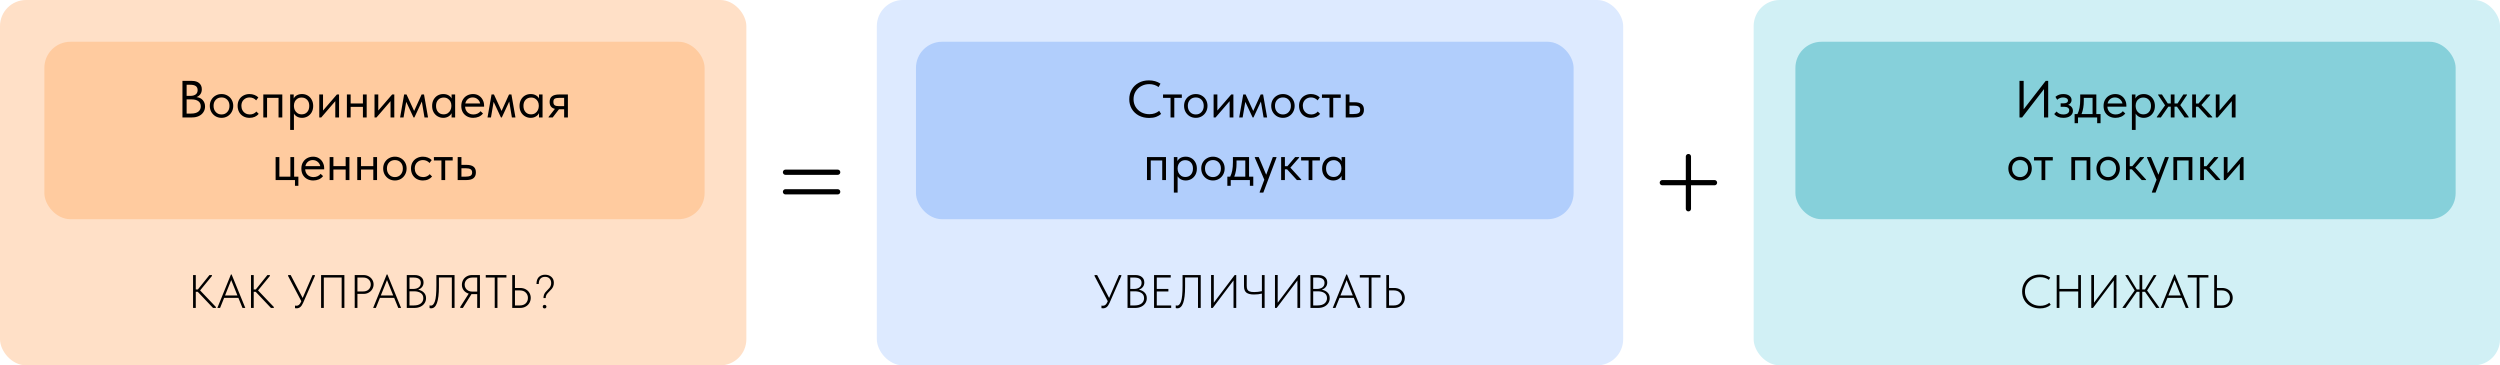 <?xml version="1.0" encoding="UTF-8"?> <svg xmlns="http://www.w3.org/2000/svg" width="958" height="140" viewBox="0 0 958 140" fill="none"> <rect width="286" height="140" rx="10" fill="#FFE0C7"></rect> <rect x="336" width="286" height="140" rx="10" fill="#DDEAFF"></rect> <rect x="672" width="286" height="140" rx="10" fill="#D1F0F5"></rect> <rect x="17" y="16" width="253" height="68" rx="10" fill="#FFCB9F"></rect> <rect x="351" y="16" width="252" height="68" rx="10" fill="#B1CEFC"></rect> <rect x="688" y="16" width="253" height="68" rx="10" fill="#86D0DA"></rect> <path d="M78.575 40.8C78.575 41.613 78.362 42.34 77.935 42.98C77.522 43.62 76.935 44.12 76.175 44.48C75.428 44.827 74.568 45 73.595 45H69.915V31H73.595C74.755 31 75.668 31.287 76.335 31.86C77.002 32.433 77.335 33.213 77.335 34.2C77.335 34.987 77.142 35.633 76.755 36.14C76.368 36.633 75.888 36.993 75.315 37.22C76.315 37.313 77.108 37.693 77.695 38.36C78.282 39.027 78.575 39.84 78.575 40.8ZM72.955 32.48H71.515V36.74H72.955C73.822 36.74 74.502 36.553 74.995 36.18C75.488 35.807 75.735 35.26 75.735 34.54C75.735 33.167 74.808 32.48 72.955 32.48ZM73.235 43.52C74.448 43.52 75.368 43.273 75.995 42.78C76.622 42.287 76.935 41.613 76.935 40.76C76.935 39.893 76.628 39.233 76.015 38.78C75.402 38.327 74.588 38.1 73.575 38.1H71.515V43.52H73.235ZM80.395 40.56C80.395 39.707 80.588 38.94 80.975 38.26C81.375 37.567 81.915 37.027 82.595 36.64C83.275 36.24 84.041 36.04 84.895 36.04C85.748 36.04 86.515 36.24 87.195 36.64C87.875 37.027 88.408 37.567 88.795 38.26C89.181 38.94 89.375 39.707 89.375 40.56C89.375 41.427 89.175 42.213 88.775 42.92C88.388 43.613 87.855 44.16 87.175 44.56C86.495 44.96 85.735 45.16 84.895 45.16C84.055 45.16 83.288 44.96 82.595 44.56C81.915 44.147 81.375 43.593 80.975 42.9C80.588 42.193 80.395 41.413 80.395 40.56ZM87.935 40.56C87.935 39.6 87.655 38.827 87.095 38.24C86.535 37.64 85.801 37.34 84.895 37.34C83.988 37.34 83.248 37.64 82.675 38.24C82.115 38.827 81.835 39.6 81.835 40.56C81.835 41.533 82.121 42.327 82.695 42.94C83.268 43.553 84.001 43.86 84.895 43.86C85.788 43.86 86.515 43.553 87.075 42.94C87.648 42.327 87.935 41.533 87.935 40.56ZM91.059 40.56C91.059 39.64 91.259 38.84 91.659 38.16C92.059 37.48 92.605 36.96 93.299 36.6C93.992 36.227 94.765 36.04 95.619 36.04C96.285 36.04 96.912 36.153 97.499 36.38C98.099 36.607 98.599 36.927 98.999 37.34L98.159 38.46C97.865 38.113 97.499 37.84 97.059 37.64C96.619 37.44 96.145 37.34 95.639 37.34C94.745 37.34 93.999 37.633 93.399 38.22C92.799 38.793 92.499 39.567 92.499 40.54C92.499 41.18 92.639 41.753 92.919 42.26C93.199 42.767 93.585 43.16 94.079 43.44C94.572 43.72 95.125 43.86 95.739 43.86C96.259 43.86 96.732 43.76 97.159 43.56C97.599 43.36 97.959 43.087 98.239 42.74L99.139 43.64C98.752 44.107 98.259 44.48 97.659 44.76C97.059 45.027 96.379 45.16 95.619 45.16C94.712 45.16 93.912 44.96 93.219 44.56C92.525 44.16 91.992 43.613 91.619 42.92C91.245 42.213 91.059 41.427 91.059 40.56ZM102.338 45H100.898V36.2H108.178V45H106.738V37.5H102.338V45ZM120.012 40.6C120.012 41.52 119.819 42.327 119.432 43.02C119.045 43.7 118.525 44.227 117.872 44.6C117.219 44.973 116.512 45.16 115.752 45.16C115.045 45.16 114.419 45.013 113.872 44.72C113.325 44.413 112.912 44.013 112.632 43.52V49.8H111.192V36.2H112.552V37.76C112.752 37.28 113.132 36.873 113.692 36.54C114.265 36.207 114.952 36.04 115.752 36.04C116.539 36.04 117.252 36.227 117.892 36.6C118.545 36.973 119.059 37.507 119.432 38.2C119.819 38.893 120.012 39.693 120.012 40.6ZM118.512 40.58C118.512 39.58 118.239 38.8 117.692 38.24C117.145 37.667 116.439 37.38 115.572 37.38C114.959 37.38 114.425 37.527 113.972 37.82C113.532 38.1 113.199 38.473 112.972 38.94C112.745 39.407 112.632 39.913 112.632 40.46V40.66C112.632 41.193 112.745 41.707 112.972 42.2C113.212 42.68 113.559 43.073 114.012 43.38C114.465 43.673 114.999 43.82 115.612 43.82C116.479 43.82 117.179 43.527 117.712 42.94C118.245 42.34 118.512 41.553 118.512 40.58ZM123.784 42.36L129.104 36.2H129.924V45H128.484V38.76L123.104 45H122.344V36.2H123.784V42.36ZM139.07 36.2H140.51V45H139.07V40.96H134.37V45H132.93V36.2H134.37V39.66H139.07V36.2ZM144.956 42.36L150.276 36.2H151.096V45H149.656V38.76L144.276 45H143.516V36.2H144.956V42.36ZM154.642 45H153.322L154.862 36.2H155.782L158.702 42.52L161.562 36.2H162.482L164.022 45H162.662L161.642 38.9L158.802 45H158.462L155.662 39.02L154.642 45ZM173.05 36.2H174.41V45H173.05V43.36C172.797 43.893 172.383 44.327 171.81 44.66C171.237 44.993 170.583 45.16 169.85 45.16C169.09 45.16 168.383 44.973 167.73 44.6C167.077 44.227 166.557 43.7 166.17 43.02C165.783 42.327 165.59 41.52 165.59 40.6C165.59 39.693 165.777 38.893 166.15 38.2C166.537 37.507 167.05 36.973 167.69 36.6C168.343 36.227 169.063 36.04 169.85 36.04C170.65 36.04 171.33 36.207 171.89 36.54C172.463 36.873 172.85 37.28 173.05 37.76V36.2ZM172.97 40.66V40.46C172.97 39.913 172.857 39.407 172.63 38.94C172.403 38.473 172.063 38.1 171.61 37.82C171.17 37.527 170.643 37.38 170.03 37.38C169.163 37.38 168.457 37.667 167.91 38.24C167.363 38.8 167.09 39.58 167.09 40.58C167.09 41.553 167.357 42.34 167.89 42.94C168.423 43.527 169.123 43.82 169.99 43.82C170.603 43.82 171.137 43.673 171.59 43.38C172.043 43.073 172.383 42.68 172.61 42.2C172.85 41.707 172.97 41.193 172.97 40.66ZM185.502 40.88H178.222C178.275 41.787 178.595 42.513 179.182 43.06C179.782 43.593 180.522 43.86 181.402 43.86C181.962 43.86 182.482 43.753 182.962 43.54C183.455 43.313 183.849 43.007 184.142 42.62L185.082 43.48C184.669 44.027 184.129 44.447 183.462 44.74C182.795 45.02 182.082 45.16 181.322 45.16C180.455 45.16 179.675 44.973 178.982 44.6C178.289 44.227 177.742 43.7 177.342 43.02C176.955 42.327 176.762 41.52 176.762 40.6C176.762 39.653 176.969 38.84 177.382 38.16C177.795 37.467 178.342 36.94 179.022 36.58C179.715 36.22 180.462 36.04 181.262 36.04C182.129 36.04 182.882 36.247 183.522 36.66C184.162 37.073 184.649 37.613 184.982 38.28C185.329 38.947 185.502 39.647 185.502 40.38V40.88ZM178.302 39.66H184.002C183.869 38.98 183.535 38.427 183.002 38C182.469 37.56 181.842 37.34 181.122 37.34C180.429 37.34 179.822 37.547 179.302 37.96C178.795 38.373 178.462 38.94 178.302 39.66ZM188.138 45H186.818L188.358 36.2H189.278L192.198 42.52L195.058 36.2H195.978L197.518 45H196.158L195.138 38.9L192.298 45H191.958L189.158 39.02L188.138 45ZM206.546 36.2H207.906V45H206.546V43.36C206.293 43.893 205.879 44.327 205.306 44.66C204.733 44.993 204.079 45.16 203.346 45.16C202.586 45.16 201.879 44.973 201.226 44.6C200.573 44.227 200.053 43.7 199.666 43.02C199.279 42.327 199.086 41.52 199.086 40.6C199.086 39.693 199.273 38.893 199.646 38.2C200.033 37.507 200.546 36.973 201.186 36.6C201.839 36.227 202.559 36.04 203.346 36.04C204.146 36.04 204.826 36.207 205.386 36.54C205.959 36.873 206.346 37.28 206.546 37.76V36.2ZM206.466 40.66V40.46C206.466 39.913 206.353 39.407 206.126 38.94C205.899 38.473 205.559 38.1 205.106 37.82C204.666 37.527 204.139 37.38 203.526 37.38C202.659 37.38 201.953 37.667 201.406 38.24C200.859 38.8 200.586 39.58 200.586 40.58C200.586 41.553 200.853 42.34 201.386 42.94C201.919 43.527 202.619 43.82 203.486 43.82C204.099 43.82 204.633 43.673 205.086 43.38C205.539 43.073 205.879 42.68 206.106 42.2C206.346 41.707 206.466 41.193 206.466 40.66ZM217.618 36.2V45H216.178V41.88H214.198L211.798 45H210.218V44.8L212.638 41.72C211.291 41.4 210.618 40.513 210.618 39.06C210.618 38.1 210.918 37.387 211.518 36.92C212.131 36.44 213.078 36.2 214.358 36.2H217.618ZM216.178 40.68V37.5H214.358C213.558 37.5 212.971 37.6 212.598 37.8C212.238 38 212.058 38.407 212.058 39.02C212.058 39.647 212.218 40.08 212.538 40.32C212.871 40.56 213.425 40.68 214.198 40.68H216.178ZM114.335 71.2H113.035V69H105.615V60.2H107.055V67.7H111.275V60.2H112.715V67.7H114.335V71.2ZM124.223 64.88H116.943C116.996 65.787 117.316 66.513 117.903 67.06C118.503 67.593 119.243 67.86 120.123 67.86C120.683 67.86 121.203 67.753 121.683 67.54C122.176 67.313 122.569 67.007 122.863 66.62L123.803 67.48C123.389 68.027 122.849 68.447 122.183 68.74C121.516 69.02 120.803 69.16 120.043 69.16C119.176 69.16 118.396 68.973 117.703 68.6C117.009 68.227 116.463 67.7 116.063 67.02C115.676 66.327 115.483 65.52 115.483 64.6C115.483 63.653 115.689 62.84 116.103 62.16C116.516 61.467 117.063 60.94 117.743 60.58C118.436 60.22 119.183 60.04 119.983 60.04C120.849 60.04 121.603 60.247 122.243 60.66C122.883 61.073 123.369 61.613 123.703 62.28C124.049 62.947 124.223 63.647 124.223 64.38V64.88ZM117.023 63.66H122.723C122.589 62.98 122.256 62.427 121.723 62C121.189 61.56 120.563 61.34 119.843 61.34C119.149 61.34 118.543 61.547 118.023 61.96C117.516 62.373 117.183 62.94 117.023 63.66ZM132.458 60.2H133.898V69H132.458V64.96H127.758V69H126.318V60.2H127.758V63.66H132.458V60.2ZM143.044 60.2H144.484V69H143.044V64.96H138.344V69H136.904V60.2H138.344V63.66H143.044V60.2ZM146.83 64.56C146.83 63.707 147.024 62.94 147.41 62.26C147.81 61.567 148.35 61.027 149.03 60.64C149.71 60.24 150.477 60.04 151.33 60.04C152.184 60.04 152.95 60.24 153.63 60.64C154.31 61.027 154.844 61.567 155.23 62.26C155.617 62.94 155.81 63.707 155.81 64.56C155.81 65.427 155.61 66.213 155.21 66.92C154.824 67.613 154.29 68.16 153.61 68.56C152.93 68.96 152.17 69.16 151.33 69.16C150.49 69.16 149.724 68.96 149.03 68.56C148.35 68.147 147.81 67.593 147.41 66.9C147.024 66.193 146.83 65.413 146.83 64.56ZM154.37 64.56C154.37 63.6 154.09 62.827 153.53 62.24C152.97 61.64 152.237 61.34 151.33 61.34C150.424 61.34 149.684 61.64 149.11 62.24C148.55 62.827 148.27 63.6 148.27 64.56C148.27 65.533 148.557 66.327 149.13 66.94C149.704 67.553 150.437 67.86 151.33 67.86C152.224 67.86 152.95 67.553 153.51 66.94C154.084 66.327 154.37 65.533 154.37 64.56ZM157.494 64.56C157.494 63.64 157.694 62.84 158.094 62.16C158.494 61.48 159.041 60.96 159.734 60.6C160.428 60.227 161.201 60.04 162.054 60.04C162.721 60.04 163.348 60.153 163.934 60.38C164.534 60.607 165.034 60.927 165.434 61.34L164.594 62.46C164.301 62.113 163.934 61.84 163.494 61.64C163.054 61.44 162.581 61.34 162.074 61.34C161.181 61.34 160.434 61.633 159.834 62.22C159.234 62.793 158.934 63.567 158.934 64.54C158.934 65.18 159.074 65.753 159.354 66.26C159.634 66.767 160.021 67.16 160.514 67.44C161.008 67.72 161.561 67.86 162.174 67.86C162.694 67.86 163.168 67.76 163.594 67.56C164.034 67.36 164.394 67.087 164.674 66.74L165.574 67.64C165.188 68.107 164.694 68.48 164.094 68.76C163.494 69.027 162.814 69.16 162.054 69.16C161.148 69.16 160.348 68.96 159.654 68.56C158.961 68.16 158.428 67.613 158.054 66.92C157.681 66.213 157.494 65.427 157.494 64.56ZM170.593 69H169.153V61.5H166.273V60.2H173.473V61.5H170.593V69ZM175.381 69V60.2H176.821V63.18H178.801C179.988 63.18 180.874 63.413 181.461 63.88C182.061 64.347 182.361 65.073 182.361 66.06C182.361 67.047 182.054 67.787 181.441 68.28C180.841 68.76 179.894 69 178.601 69H175.381ZM178.321 67.7C179.148 67.7 179.788 67.593 180.241 67.38C180.694 67.153 180.921 66.727 180.921 66.1C180.921 65.487 180.714 65.067 180.301 64.84C179.901 64.6 179.294 64.48 178.481 64.48H176.821V67.7H178.321Z" fill="black"></path> <path d="M81.216 105.76L76.68 111.286L82.728 117.64V118H81.63L75.78 111.826H75.024V118H73.98V105.4H75.024V110.926H75.816L80.262 105.4H81.216V105.76ZM94 118H92.92L91.354 114.148H85.882L84.334 118H83.29L88.492 105.184H88.762L94 118ZM88.6 107.326L86.242 113.212H90.976L88.6 107.326ZM103.417 105.76L98.881 111.286L104.929 117.64V118H103.831L97.981 111.826H97.225V118H96.181V105.4H97.225V110.926H98.017L102.463 105.4H103.417V105.76ZM119.779 105.4H120.661V105.76L116.161 116.038C115.825 116.806 115.453 117.352 115.045 117.676C114.649 117.988 114.187 118.144 113.659 118.144C113.467 118.144 113.263 118.126 113.047 118.09V117.1C113.299 117.136 113.491 117.154 113.623 117.154C113.995 117.154 114.313 117.04 114.577 116.812C114.853 116.584 115.093 116.236 115.297 115.768L115.459 115.408L110.401 105.76V105.4H111.391L115.981 114.184L119.779 105.4ZM123.041 118V105.4H131.969V118H130.925V106.354H124.085V118H123.041ZM139.291 105.4C140.047 105.4 140.719 105.568 141.307 105.904C141.895 106.228 142.351 106.666 142.675 107.218C142.999 107.758 143.161 108.346 143.161 108.982C143.161 109.618 142.999 110.218 142.675 110.782C142.351 111.334 141.895 111.778 141.307 112.114C140.731 112.45 140.071 112.618 139.327 112.618H136.969V118H135.925V105.4H139.291ZM139.165 111.682C140.053 111.682 140.761 111.43 141.289 110.926C141.817 110.41 142.081 109.768 142.081 109C142.081 108.232 141.817 107.602 141.289 107.11C140.773 106.606 140.065 106.354 139.165 106.354H136.969V111.682H139.165ZM153.695 118H152.615L151.049 114.148H145.577L144.029 118H142.985L148.187 105.184H148.457L153.695 118ZM148.295 107.326L145.937 113.212H150.671L148.295 107.326ZM163.256 114.256C163.256 114.988 163.064 115.636 162.68 116.2C162.308 116.764 161.78 117.208 161.096 117.532C160.424 117.844 159.662 118 158.81 118H155.876V105.4H158.864C159.92 105.4 160.754 105.652 161.366 106.156C161.99 106.66 162.302 107.356 162.302 108.244C162.302 108.952 162.104 109.54 161.708 110.008C161.324 110.464 160.838 110.806 160.25 111.034C161.15 111.19 161.876 111.55 162.428 112.114C162.98 112.666 163.256 113.38 163.256 114.256ZM158.468 106.354H156.92V110.728H158.234C159.17 110.728 159.908 110.53 160.448 110.134C160.988 109.726 161.258 109.15 161.258 108.406C161.258 107.038 160.328 106.354 158.468 106.354ZM158.558 117.046C159.734 117.046 160.634 116.794 161.258 116.29C161.894 115.786 162.212 115.114 162.212 114.274C162.212 113.386 161.888 112.726 161.24 112.294C160.592 111.85 159.752 111.628 158.72 111.628H156.92V117.046H158.558ZM164.611 118.036V117.01C164.791 117.082 164.971 117.118 165.151 117.118C165.763 117.118 166.261 116.572 166.645 115.48C167.029 114.376 167.221 112.36 167.221 109.432V105.4H174.187V118H173.143V106.318H168.193V109.936C168.193 115.408 167.209 118.144 165.241 118.144C164.989 118.144 164.779 118.108 164.611 118.036ZM183.908 105.4V118H182.864V112.708H180.956H180.668L177.374 118H176.366V117.622L179.606 112.528C178.79 112.276 178.148 111.844 177.68 111.232C177.224 110.62 176.996 109.93 176.996 109.162C176.996 108.49 177.152 107.866 177.464 107.29C177.788 106.714 178.244 106.258 178.832 105.922C179.432 105.574 180.116 105.4 180.884 105.4H183.908ZM182.864 111.754V106.354H181.064C180.128 106.354 179.39 106.618 178.85 107.146C178.322 107.662 178.058 108.304 178.058 109.072C178.058 109.564 178.178 110.014 178.418 110.422C178.658 110.83 179 111.154 179.444 111.394C179.9 111.634 180.434 111.754 181.046 111.754H182.864ZM190.623 118H189.579V106.354H186.141V105.4H194.061V106.354H190.623V118ZM196.289 118V105.4H197.333V110.35H199.295C200.135 110.35 200.861 110.524 201.473 110.872C202.097 111.22 202.571 111.682 202.895 112.258C203.219 112.834 203.381 113.464 203.381 114.148C203.381 114.82 203.219 115.45 202.895 116.038C202.571 116.626 202.097 117.1 201.473 117.46C200.861 117.82 200.135 118 199.295 118H196.289ZM199.187 117.046C200.171 117.046 200.933 116.776 201.473 116.236C202.025 115.684 202.301 114.994 202.301 114.166C202.301 113.338 202.025 112.654 201.473 112.114C200.933 111.562 200.171 111.286 199.187 111.286H197.333V117.046H199.187ZM208.256 114.22C208.256 113.728 208.328 113.296 208.472 112.924C208.616 112.552 208.79 112.246 208.994 112.006C209.198 111.754 209.468 111.466 209.804 111.142C210.116 110.83 210.362 110.566 210.542 110.35C210.734 110.134 210.89 109.87 211.01 109.558C211.142 109.246 211.208 108.88 211.208 108.46C211.208 107.752 211.004 107.182 210.596 106.75C210.2 106.306 209.624 106.084 208.868 106.084C208.1 106.084 207.5 106.324 207.068 106.804C206.648 107.284 206.444 107.962 206.456 108.838H205.592V108.46C205.664 107.368 206 106.564 206.6 106.048C207.212 105.532 207.974 105.274 208.886 105.274C209.858 105.274 210.656 105.55 211.28 106.102C211.916 106.642 212.234 107.398 212.234 108.37C212.234 108.862 212.156 109.306 212 109.702C211.844 110.086 211.652 110.416 211.424 110.692C211.208 110.956 210.914 111.268 210.542 111.628C210.05 112.108 209.684 112.528 209.444 112.888C209.216 113.248 209.102 113.692 209.102 114.22H208.256ZM207.986 117.514C207.986 117.31 208.046 117.148 208.166 117.028C208.286 116.896 208.46 116.83 208.688 116.83C208.904 116.83 209.072 116.896 209.192 117.028C209.324 117.148 209.39 117.31 209.39 117.514C209.39 117.706 209.324 117.868 209.192 118C209.072 118.12 208.904 118.18 208.688 118.18C208.472 118.18 208.298 118.12 208.166 118C208.046 117.868 207.986 117.706 207.986 117.514Z" fill="black"></path> <path d="M428.81 105.4H429.692V105.76L425.192 116.038C424.856 116.806 424.484 117.352 424.076 117.676C423.68 117.988 423.218 118.144 422.69 118.144C422.498 118.144 422.294 118.126 422.078 118.09V117.1C422.33 117.136 422.522 117.154 422.654 117.154C423.026 117.154 423.344 117.04 423.608 116.812C423.884 116.584 424.124 116.236 424.328 115.768L424.49 115.408L419.432 105.76V105.4H420.422L425.012 114.184L428.81 105.4ZM439.452 114.256C439.452 114.988 439.26 115.636 438.876 116.2C438.504 116.764 437.976 117.208 437.292 117.532C436.62 117.844 435.858 118 435.006 118H432.072V105.4H435.06C436.116 105.4 436.95 105.652 437.562 106.156C438.186 106.66 438.498 107.356 438.498 108.244C438.498 108.952 438.3 109.54 437.904 110.008C437.52 110.464 437.034 110.806 436.446 111.034C437.346 111.19 438.072 111.55 438.624 112.114C439.176 112.666 439.452 113.38 439.452 114.256ZM434.664 106.354H433.116V110.728H434.43C435.366 110.728 436.104 110.53 436.644 110.134C437.184 109.726 437.454 109.15 437.454 108.406C437.454 107.038 436.524 106.354 434.664 106.354ZM434.754 117.046C435.93 117.046 436.83 116.794 437.454 116.29C438.09 115.786 438.408 115.114 438.408 114.274C438.408 113.386 438.084 112.726 437.436 112.294C436.788 111.85 435.948 111.628 434.916 111.628H433.116V117.046H434.754ZM448.802 118H442.232V105.4H448.622V106.354H443.276V110.728H447.722V111.682H443.276V117.046H448.802V118ZM450.544 118.036V117.01C450.724 117.082 450.904 117.118 451.084 117.118C451.696 117.118 452.194 116.572 452.578 115.48C452.962 114.376 453.154 112.36 453.154 109.432V105.4H460.12V118H459.076V106.318H454.126V109.936C454.126 115.408 453.142 118.144 451.174 118.144C450.922 118.144 450.712 118.108 450.544 118.036ZM465.126 116.002L473.136 105.4H473.73V118H472.686V107.47L464.73 118H464.082V105.382H465.126V116.002ZM483.56 105.4H484.604V118H483.56V112.51C482.684 112.738 481.67 112.852 480.518 112.852C479.234 112.852 478.274 112.618 477.638 112.15C477.014 111.67 476.702 110.854 476.702 109.702V105.4H477.746V109.558C477.746 110.146 477.83 110.608 477.998 110.944C478.166 111.28 478.454 111.526 478.862 111.682C479.27 111.838 479.852 111.916 480.608 111.916C481.568 111.916 482.552 111.802 483.56 111.574V105.4ZM489.612 116.002L497.622 105.4H498.216V118H497.172V107.47L489.216 118H488.568V105.382H489.612V116.002ZM509.553 114.256C509.553 114.988 509.361 115.636 508.977 116.2C508.605 116.764 508.077 117.208 507.393 117.532C506.721 117.844 505.959 118 505.107 118H502.173V105.4H505.161C506.217 105.4 507.051 105.652 507.663 106.156C508.287 106.66 508.599 107.356 508.599 108.244C508.599 108.952 508.401 109.54 508.005 110.008C507.621 110.464 507.135 110.806 506.547 111.034C507.447 111.19 508.173 111.55 508.725 112.114C509.277 112.666 509.553 113.38 509.553 114.256ZM504.765 106.354H503.217V110.728H504.531C505.467 110.728 506.205 110.53 506.745 110.134C507.285 109.726 507.555 109.15 507.555 108.406C507.555 107.038 506.625 106.354 504.765 106.354ZM504.855 117.046C506.031 117.046 506.931 116.794 507.555 116.29C508.191 115.786 508.509 115.114 508.509 114.274C508.509 113.386 508.185 112.726 507.537 112.294C506.889 111.85 506.049 111.628 505.017 111.628H503.217V117.046H504.855ZM521.42 118H520.34L518.774 114.148H513.302L511.754 118H510.71L515.912 105.184H516.182L521.42 118ZM516.02 107.326L513.662 113.212H518.396L516.02 107.326ZM525.564 118H524.52V106.354H521.082V105.4H529.002V106.354H525.564V118ZM531.23 118V105.4H532.274V110.35H534.236C535.076 110.35 535.802 110.524 536.414 110.872C537.038 111.22 537.512 111.682 537.836 112.258C538.16 112.834 538.322 113.464 538.322 114.148C538.322 114.82 538.16 115.45 537.836 116.038C537.512 116.626 537.038 117.1 536.414 117.46C535.802 117.82 535.076 118 534.236 118H531.23ZM534.128 117.046C535.112 117.046 535.874 116.776 536.414 116.236C536.966 115.684 537.242 114.994 537.242 114.166C537.242 113.338 536.966 112.654 536.414 112.114C535.874 111.562 535.112 111.286 534.128 111.286H532.274V117.046H534.128Z" fill="black"></path> <path d="M774.882 111.7C774.882 110.464 775.17 109.354 775.746 108.37C776.322 107.386 777.12 106.618 778.14 106.066C779.172 105.502 780.342 105.22 781.65 105.22C783.174 105.22 784.506 105.604 785.646 106.372L785.124 107.236C784.176 106.552 783.072 106.21 781.812 106.21C780.648 106.21 779.622 106.456 778.734 106.948C777.858 107.428 777.174 108.088 776.682 108.928C776.202 109.756 775.962 110.68 775.962 111.7C775.962 112.744 776.22 113.686 776.736 114.526C777.252 115.354 777.954 116.008 778.842 116.488C779.742 116.956 780.738 117.19 781.83 117.19C783.174 117.19 784.332 116.806 785.304 116.038L785.826 116.812C784.758 117.724 783.396 118.18 781.74 118.18C780.396 118.18 779.202 117.904 778.158 117.352C777.126 116.8 776.322 116.032 775.746 115.048C775.17 114.064 774.882 112.948 774.882 111.7ZM796.37 110.728V105.4H797.414V118H796.37V111.682H789.17V118H788.126V105.4H789.17V110.728H796.37ZM802.424 116.002L810.434 105.4H811.028V118H809.984V107.47L802.028 118H801.38V105.382H802.424V116.002ZM826.308 105.58L822.762 111.322L827.406 117.82V118H826.272L821.952 111.808H820.908V118H819.864V111.808H818.82L814.5 118H813.366V117.82L818.01 111.322L814.464 105.58V105.4H815.472L818.82 110.926H819.864V105.4H820.908V110.926H821.952L825.3 105.4H826.308V105.58ZM838.679 118H837.599L836.033 114.148H830.561L829.013 118H827.969L833.171 105.184H833.441L838.679 118ZM833.279 107.326L830.921 113.212H835.655L833.279 107.326ZM842.824 118H841.78V106.354H838.342V105.4H846.262V106.354H842.824V118ZM848.49 118V105.4H849.534V110.35H851.496C852.336 110.35 853.062 110.524 853.674 110.872C854.298 111.22 854.772 111.682 855.096 112.258C855.42 112.834 855.582 113.464 855.582 114.148C855.582 114.82 855.42 115.45 855.096 116.038C854.772 116.626 854.298 117.1 853.674 117.46C853.062 117.82 852.336 118 851.496 118H848.49ZM851.388 117.046C852.372 117.046 853.134 116.776 853.674 116.236C854.226 115.684 854.502 114.994 854.502 114.166C854.502 113.338 854.226 112.654 853.674 112.114C853.134 111.562 852.372 111.286 851.388 111.286H849.534V117.046H851.388Z" fill="black"></path> <path d="M432.736 38.02C432.736 36.647 433.05 35.413 433.676 34.32C434.316 33.213 435.203 32.353 436.336 31.74C437.483 31.113 438.79 30.8 440.256 30.8C441.95 30.8 443.43 31.22 444.696 32.06L443.976 33.36C442.936 32.613 441.75 32.24 440.416 32.24C439.283 32.24 438.256 32.493 437.336 33C436.416 33.493 435.69 34.18 435.156 35.06C434.636 35.94 434.376 36.927 434.376 38.02C434.376 39.1 434.636 40.08 435.156 40.96C435.69 41.827 436.416 42.513 437.336 43.02C438.256 43.513 439.296 43.76 440.456 43.76C441.923 43.76 443.17 43.333 444.196 42.48L444.936 43.66C444.443 44.113 443.81 44.487 443.036 44.78C442.263 45.06 441.37 45.2 440.356 45.2C438.876 45.2 437.556 44.893 436.396 44.28C435.25 43.667 434.35 42.813 433.696 41.72C433.056 40.627 432.736 39.393 432.736 38.02ZM449.993 45H448.553V37.5H445.673V36.2H452.873V37.5H449.993V45ZM453.731 40.56C453.731 39.707 453.924 38.94 454.311 38.26C454.711 37.567 455.251 37.027 455.931 36.64C456.611 36.24 457.377 36.04 458.231 36.04C459.084 36.04 459.851 36.24 460.531 36.64C461.211 37.027 461.744 37.567 462.131 38.26C462.517 38.94 462.711 39.707 462.711 40.56C462.711 41.427 462.511 42.213 462.111 42.92C461.724 43.613 461.191 44.16 460.511 44.56C459.831 44.96 459.071 45.16 458.231 45.16C457.391 45.16 456.624 44.96 455.931 44.56C455.251 44.147 454.711 43.593 454.311 42.9C453.924 42.193 453.731 41.413 453.731 40.56ZM461.271 40.56C461.271 39.6 460.991 38.827 460.431 38.24C459.871 37.64 459.137 37.34 458.231 37.34C457.324 37.34 456.584 37.64 456.011 38.24C455.451 38.827 455.171 39.6 455.171 40.56C455.171 41.533 455.457 42.327 456.031 42.94C456.604 43.553 457.337 43.86 458.231 43.86C459.124 43.86 459.851 43.553 460.411 42.94C460.984 42.327 461.271 41.533 461.271 40.56ZM466.495 42.36L471.815 36.2H472.635V45H471.195V38.76L465.815 45H465.055V36.2H466.495V42.36ZM476.181 45H474.861L476.401 36.2H477.321L480.241 42.52L483.101 36.2H484.021L485.561 45H484.201L483.181 38.9L480.341 45H480.001L477.201 39.02L476.181 45ZM487.129 40.56C487.129 39.707 487.322 38.94 487.709 38.26C488.109 37.567 488.649 37.027 489.329 36.64C490.009 36.24 490.776 36.04 491.629 36.04C492.482 36.04 493.249 36.24 493.929 36.64C494.609 37.027 495.142 37.567 495.529 38.26C495.916 38.94 496.109 39.707 496.109 40.56C496.109 41.427 495.909 42.213 495.509 42.92C495.122 43.613 494.589 44.16 493.909 44.56C493.229 44.96 492.469 45.16 491.629 45.16C490.789 45.16 490.022 44.96 489.329 44.56C488.649 44.147 488.109 43.593 487.709 42.9C487.322 42.193 487.129 41.413 487.129 40.56ZM494.669 40.56C494.669 39.6 494.389 38.827 493.829 38.24C493.269 37.64 492.536 37.34 491.629 37.34C490.722 37.34 489.982 37.64 489.409 38.24C488.849 38.827 488.569 39.6 488.569 40.56C488.569 41.533 488.856 42.327 489.429 42.94C490.002 43.553 490.736 43.86 491.629 43.86C492.522 43.86 493.249 43.553 493.809 42.94C494.382 42.327 494.669 41.533 494.669 40.56ZM497.793 40.56C497.793 39.64 497.993 38.84 498.393 38.16C498.793 37.48 499.34 36.96 500.033 36.6C500.726 36.227 501.5 36.04 502.353 36.04C503.02 36.04 503.646 36.153 504.233 36.38C504.833 36.607 505.333 36.927 505.733 37.34L504.893 38.46C504.6 38.113 504.233 37.84 503.793 37.64C503.353 37.44 502.88 37.34 502.373 37.34C501.48 37.34 500.733 37.633 500.133 38.22C499.533 38.793 499.233 39.567 499.233 40.54C499.233 41.18 499.373 41.753 499.653 42.26C499.933 42.767 500.32 43.16 500.813 43.44C501.306 43.72 501.86 43.86 502.473 43.86C502.993 43.86 503.466 43.76 503.893 43.56C504.333 43.36 504.693 43.087 504.973 42.74L505.873 43.64C505.486 44.107 504.993 44.48 504.393 44.76C503.793 45.027 503.113 45.16 502.353 45.16C501.446 45.16 500.646 44.96 499.953 44.56C499.26 44.16 498.726 43.613 498.353 42.92C497.98 42.213 497.793 41.427 497.793 40.56ZM510.892 45H509.452V37.5H506.572V36.2H513.772V37.5H510.892V45ZM515.68 45V36.2H517.12V39.18H519.1C520.286 39.18 521.173 39.413 521.76 39.88C522.36 40.347 522.66 41.073 522.66 42.06C522.66 43.047 522.353 43.787 521.74 44.28C521.14 44.76 520.193 45 518.9 45H515.68ZM518.62 43.7C519.446 43.7 520.086 43.593 520.54 43.38C520.993 43.153 521.22 42.727 521.22 42.1C521.22 41.487 521.013 41.067 520.6 40.84C520.2 40.6 519.593 40.48 518.78 40.48H517.12V43.7H518.62ZM440.967 69H439.527V60.2H446.807V69H445.367V61.5H440.967V69ZM458.641 64.6C458.641 65.52 458.447 66.327 458.061 67.02C457.674 67.7 457.154 68.227 456.501 68.6C455.847 68.973 455.141 69.16 454.381 69.16C453.674 69.16 453.047 69.013 452.501 68.72C451.954 68.413 451.541 68.013 451.261 67.52V73.8H449.821V60.2H451.181V61.76C451.381 61.28 451.761 60.873 452.321 60.54C452.894 60.207 453.581 60.04 454.381 60.04C455.167 60.04 455.881 60.227 456.521 60.6C457.174 60.973 457.687 61.507 458.061 62.2C458.447 62.893 458.641 63.693 458.641 64.6ZM457.141 64.58C457.141 63.58 456.867 62.8 456.321 62.24C455.774 61.667 455.067 61.38 454.201 61.38C453.587 61.38 453.054 61.527 452.601 61.82C452.161 62.1 451.827 62.473 451.601 62.94C451.374 63.407 451.261 63.913 451.261 64.46V64.66C451.261 65.193 451.374 65.707 451.601 66.2C451.841 66.68 452.187 67.073 452.641 67.38C453.094 67.673 453.627 67.82 454.241 67.82C455.107 67.82 455.807 67.527 456.341 66.94C456.874 66.34 457.141 65.553 457.141 64.58ZM460.313 64.56C460.313 63.707 460.506 62.94 460.893 62.26C461.293 61.567 461.833 61.027 462.513 60.64C463.193 60.24 463.959 60.04 464.813 60.04C465.666 60.04 466.433 60.24 467.113 60.64C467.793 61.027 468.326 61.567 468.713 62.26C469.099 62.94 469.293 63.707 469.293 64.56C469.293 65.427 469.093 66.213 468.693 66.92C468.306 67.613 467.773 68.16 467.093 68.56C466.413 68.96 465.653 69.16 464.813 69.16C463.973 69.16 463.206 68.96 462.513 68.56C461.833 68.147 461.293 67.593 460.893 66.9C460.506 66.193 460.313 65.413 460.313 64.56ZM467.853 64.56C467.853 63.6 467.573 62.827 467.013 62.24C466.453 61.64 465.719 61.34 464.813 61.34C463.906 61.34 463.166 61.64 462.593 62.24C462.033 62.827 461.753 63.6 461.753 64.56C461.753 65.533 462.039 66.327 462.613 66.94C463.186 67.553 463.919 67.86 464.813 67.86C465.706 67.86 466.433 67.553 466.993 66.94C467.566 66.327 467.853 65.533 467.853 64.56ZM478.637 67.7H480.257V71.2H478.957V69H471.617V71.2H470.317V67.7H471.417C471.763 67.02 472.023 66.233 472.197 65.34C472.37 64.447 472.457 63.38 472.457 62.14V60.2H478.637V67.7ZM473.837 62.7C473.837 64.553 473.55 66.22 472.977 67.7H477.197V61.5H473.837V62.7ZM485.206 66.96L487.746 60.2H489.146V60.4L484.106 73.8H482.706V73.6L484.486 68.88L480.846 60.4V60.2H482.346L485.206 66.96ZM497.834 60.4L494.474 64.24L498.634 68.8V69H496.974L493.214 64.9H492.374V69H490.934V60.2H492.374V63.68H493.354L496.294 60.2H497.834V60.4ZM502.904 69H501.464V61.5H498.584V60.2H505.784V61.5H502.904V69ZM514.101 60.2H515.461V69H514.101V67.36C513.847 67.893 513.434 68.327 512.861 68.66C512.287 68.993 511.634 69.16 510.901 69.16C510.141 69.16 509.434 68.973 508.781 68.6C508.127 68.227 507.607 67.7 507.221 67.02C506.834 66.327 506.641 65.52 506.641 64.6C506.641 63.693 506.827 62.893 507.201 62.2C507.587 61.507 508.101 60.973 508.741 60.6C509.394 60.227 510.114 60.04 510.901 60.04C511.701 60.04 512.381 60.207 512.941 60.54C513.514 60.873 513.901 61.28 514.101 61.76V60.2ZM514.021 64.66V64.46C514.021 63.913 513.907 63.407 513.681 62.94C513.454 62.473 513.114 62.1 512.661 61.82C512.221 61.527 511.694 61.38 511.081 61.38C510.214 61.38 509.507 61.667 508.961 62.24C508.414 62.8 508.141 63.58 508.141 64.58C508.141 65.553 508.407 66.34 508.941 66.94C509.474 67.527 510.174 67.82 511.041 67.82C511.654 67.82 512.187 67.673 512.641 67.38C513.094 67.073 513.434 66.68 513.661 66.2C513.901 65.707 514.021 65.193 514.021 64.66Z" fill="black"></path> <path d="M775.466 41.88L783.906 31H784.866V45H783.266V34.14L774.866 45H773.866V30.98H775.466V41.88ZM794.344 42.48C794.344 43.267 794.011 43.913 793.344 44.42C792.691 44.913 791.798 45.16 790.664 45.16C789.131 45.16 787.964 44.673 787.164 43.7L788.084 42.74C788.698 43.487 789.551 43.86 790.644 43.86C791.364 43.86 791.924 43.72 792.324 43.44C792.724 43.147 792.924 42.76 792.924 42.28C792.924 41.853 792.758 41.52 792.424 41.28C792.091 41.04 791.591 40.92 790.924 40.92H789.644V39.6H790.684C791.858 39.6 792.444 39.24 792.444 38.52C792.444 38.16 792.271 37.873 791.924 37.66C791.578 37.447 791.131 37.34 790.584 37.34C789.731 37.34 788.971 37.64 788.304 38.24L787.644 37.1C788.471 36.393 789.464 36.04 790.624 36.04C791.611 36.04 792.391 36.253 792.964 36.68C793.538 37.107 793.824 37.66 793.824 38.34C793.824 38.767 793.704 39.14 793.464 39.46C793.238 39.78 792.924 40.02 792.524 40.18C793.098 40.353 793.544 40.647 793.864 41.06C794.184 41.473 794.344 41.947 794.344 42.48ZM803.314 43.7H804.934V47.2H803.634V45H796.294V47.2H794.994V43.7H796.094C796.441 43.02 796.701 42.233 796.874 41.34C797.048 40.447 797.134 39.38 797.134 38.14V36.2H803.314V43.7ZM798.514 38.7C798.514 40.553 798.228 42.22 797.654 43.7H801.874V37.5H798.514V38.7ZM814.824 40.88H807.544C807.597 41.787 807.917 42.513 808.504 43.06C809.104 43.593 809.844 43.86 810.724 43.86C811.284 43.86 811.804 43.753 812.284 43.54C812.777 43.313 813.171 43.007 813.464 42.62L814.404 43.48C813.991 44.027 813.451 44.447 812.784 44.74C812.117 45.02 811.404 45.16 810.644 45.16C809.777 45.16 808.997 44.973 808.304 44.6C807.611 44.227 807.064 43.7 806.664 43.02C806.277 42.327 806.084 41.52 806.084 40.6C806.084 39.653 806.291 38.84 806.704 38.16C807.117 37.467 807.664 36.94 808.344 36.58C809.037 36.22 809.784 36.04 810.584 36.04C811.451 36.04 812.204 36.247 812.844 36.66C813.484 37.073 813.971 37.613 814.304 38.28C814.651 38.947 814.824 39.647 814.824 40.38V40.88ZM807.624 39.66H813.324C813.191 38.98 812.857 38.427 812.324 38C811.791 37.56 811.164 37.34 810.444 37.34C809.751 37.34 809.144 37.547 808.624 37.96C808.117 38.373 807.784 38.94 807.624 39.66ZM825.76 40.6C825.76 41.52 825.567 42.327 825.18 43.02C824.793 43.7 824.273 44.227 823.62 44.6C822.967 44.973 822.26 45.16 821.5 45.16C820.793 45.16 820.167 45.013 819.62 44.72C819.073 44.413 818.66 44.013 818.38 43.52V49.8H816.94V36.2H818.3V37.76C818.5 37.28 818.88 36.873 819.44 36.54C820.013 36.207 820.7 36.04 821.5 36.04C822.287 36.04 823 36.227 823.64 36.6C824.293 36.973 824.807 37.507 825.18 38.2C825.567 38.893 825.76 39.693 825.76 40.6ZM824.26 40.58C824.26 39.58 823.987 38.8 823.44 38.24C822.893 37.667 822.187 37.38 821.32 37.38C820.707 37.38 820.173 37.527 819.72 37.82C819.28 38.1 818.947 38.473 818.72 38.94C818.493 39.407 818.38 39.913 818.38 40.46V40.66C818.38 41.193 818.493 41.707 818.72 42.2C818.96 42.68 819.307 43.073 819.76 43.38C820.213 43.673 820.747 43.82 821.36 43.82C822.227 43.82 822.927 43.527 823.46 42.94C823.993 42.34 824.26 41.553 824.26 40.58ZM838.056 36.4L835.476 40.28L838.696 44.8V45H837.116L834.216 40.88H833.276V45H831.836V40.88H830.896L828.036 45H826.496V44.8L829.656 40.36L826.996 36.4V36.2H828.456L830.696 39.66H831.836V36.2H833.276V39.66H834.416L836.656 36.2H838.056V36.4ZM846.945 36.4L843.585 40.24L847.745 44.8V45H846.085L842.325 40.9H841.485V45H840.045V36.2H841.485V39.68H842.465L845.405 36.2H846.945V36.4ZM850.528 42.36L855.848 36.2H856.668V45H855.228V38.76L849.848 45H849.088V36.2H850.528V42.36ZM769.6 64.56C769.6 63.707 769.793 62.94 770.18 62.26C770.58 61.567 771.12 61.027 771.8 60.64C772.48 60.24 773.246 60.04 774.1 60.04C774.953 60.04 775.72 60.24 776.4 60.64C777.08 61.027 777.613 61.567 778 62.26C778.386 62.94 778.58 63.707 778.58 64.56C778.58 65.427 778.38 66.213 777.98 66.92C777.593 67.613 777.06 68.16 776.38 68.56C775.7 68.96 774.94 69.16 774.1 69.16C773.26 69.16 772.493 68.96 771.8 68.56C771.12 68.147 770.58 67.593 770.18 66.9C769.793 66.193 769.6 65.413 769.6 64.56ZM777.14 64.56C777.14 63.6 776.86 62.827 776.3 62.24C775.74 61.64 775.006 61.34 774.1 61.34C773.193 61.34 772.453 61.64 771.88 62.24C771.32 62.827 771.04 63.6 771.04 64.56C771.04 65.533 771.326 66.327 771.9 66.94C772.473 67.553 773.206 67.86 774.1 67.86C774.993 67.86 775.72 67.553 776.28 66.94C776.853 66.327 777.14 65.533 777.14 64.56ZM783.753 69H782.313V61.5H779.433V60.2H786.633V61.5H783.753V69ZM795.176 69H793.736V60.2H801.016V69H799.576V61.5H795.176V69ZM803.35 64.56C803.35 63.707 803.543 62.94 803.93 62.26C804.33 61.567 804.87 61.027 805.55 60.64C806.23 60.24 806.996 60.04 807.85 60.04C808.703 60.04 809.47 60.24 810.15 60.64C810.83 61.027 811.363 61.567 811.75 62.26C812.136 62.94 812.33 63.707 812.33 64.56C812.33 65.427 812.13 66.213 811.73 66.92C811.343 67.613 810.81 68.16 810.13 68.56C809.45 68.96 808.69 69.16 807.85 69.16C807.01 69.16 806.243 68.96 805.55 68.56C804.87 68.147 804.33 67.593 803.93 66.9C803.543 66.193 803.35 65.413 803.35 64.56ZM810.89 64.56C810.89 63.6 810.61 62.827 810.05 62.24C809.49 61.64 808.756 61.34 807.85 61.34C806.943 61.34 806.203 61.64 805.63 62.24C805.07 62.827 804.79 63.6 804.79 64.56C804.79 65.533 805.076 66.327 805.65 66.94C806.223 67.553 806.956 67.86 807.85 67.86C808.743 67.86 809.47 67.553 810.03 66.94C810.603 66.327 810.89 65.533 810.89 64.56ZM821.574 60.4L818.214 64.24L822.374 68.8V69H820.714L816.954 64.9H816.114V69H814.674V60.2H816.114V63.68H817.094L820.034 60.2H821.574V60.4ZM827.111 66.96L829.651 60.2H831.051V60.4L826.011 73.8H824.611V73.6L826.391 68.88L822.751 60.4V60.2H824.251L827.111 66.96ZM834.278 69H832.838V60.2H840.118V69H838.678V61.5H834.278V69ZM850.011 60.4L846.651 64.24L850.811 68.8V69H849.151L845.391 64.9H844.551V69H843.111V60.2H844.551V63.68H845.531L848.471 60.2H850.011V60.4ZM853.594 66.36L858.914 60.2H859.734V69H858.294V62.76L852.914 69H852.154V60.2H853.594V66.36Z" fill="black"></path> <path d="M301 66H321" stroke="black" stroke-width="2" stroke-linecap="round"></path> <path d="M301 73.5H321" stroke="black" stroke-width="2" stroke-linecap="round"></path> <path d="M637 70H657" stroke="black" stroke-width="2" stroke-linecap="round"></path> <path d="M647 60L647 80" stroke="black" stroke-width="2" stroke-linecap="round"></path> </svg> 